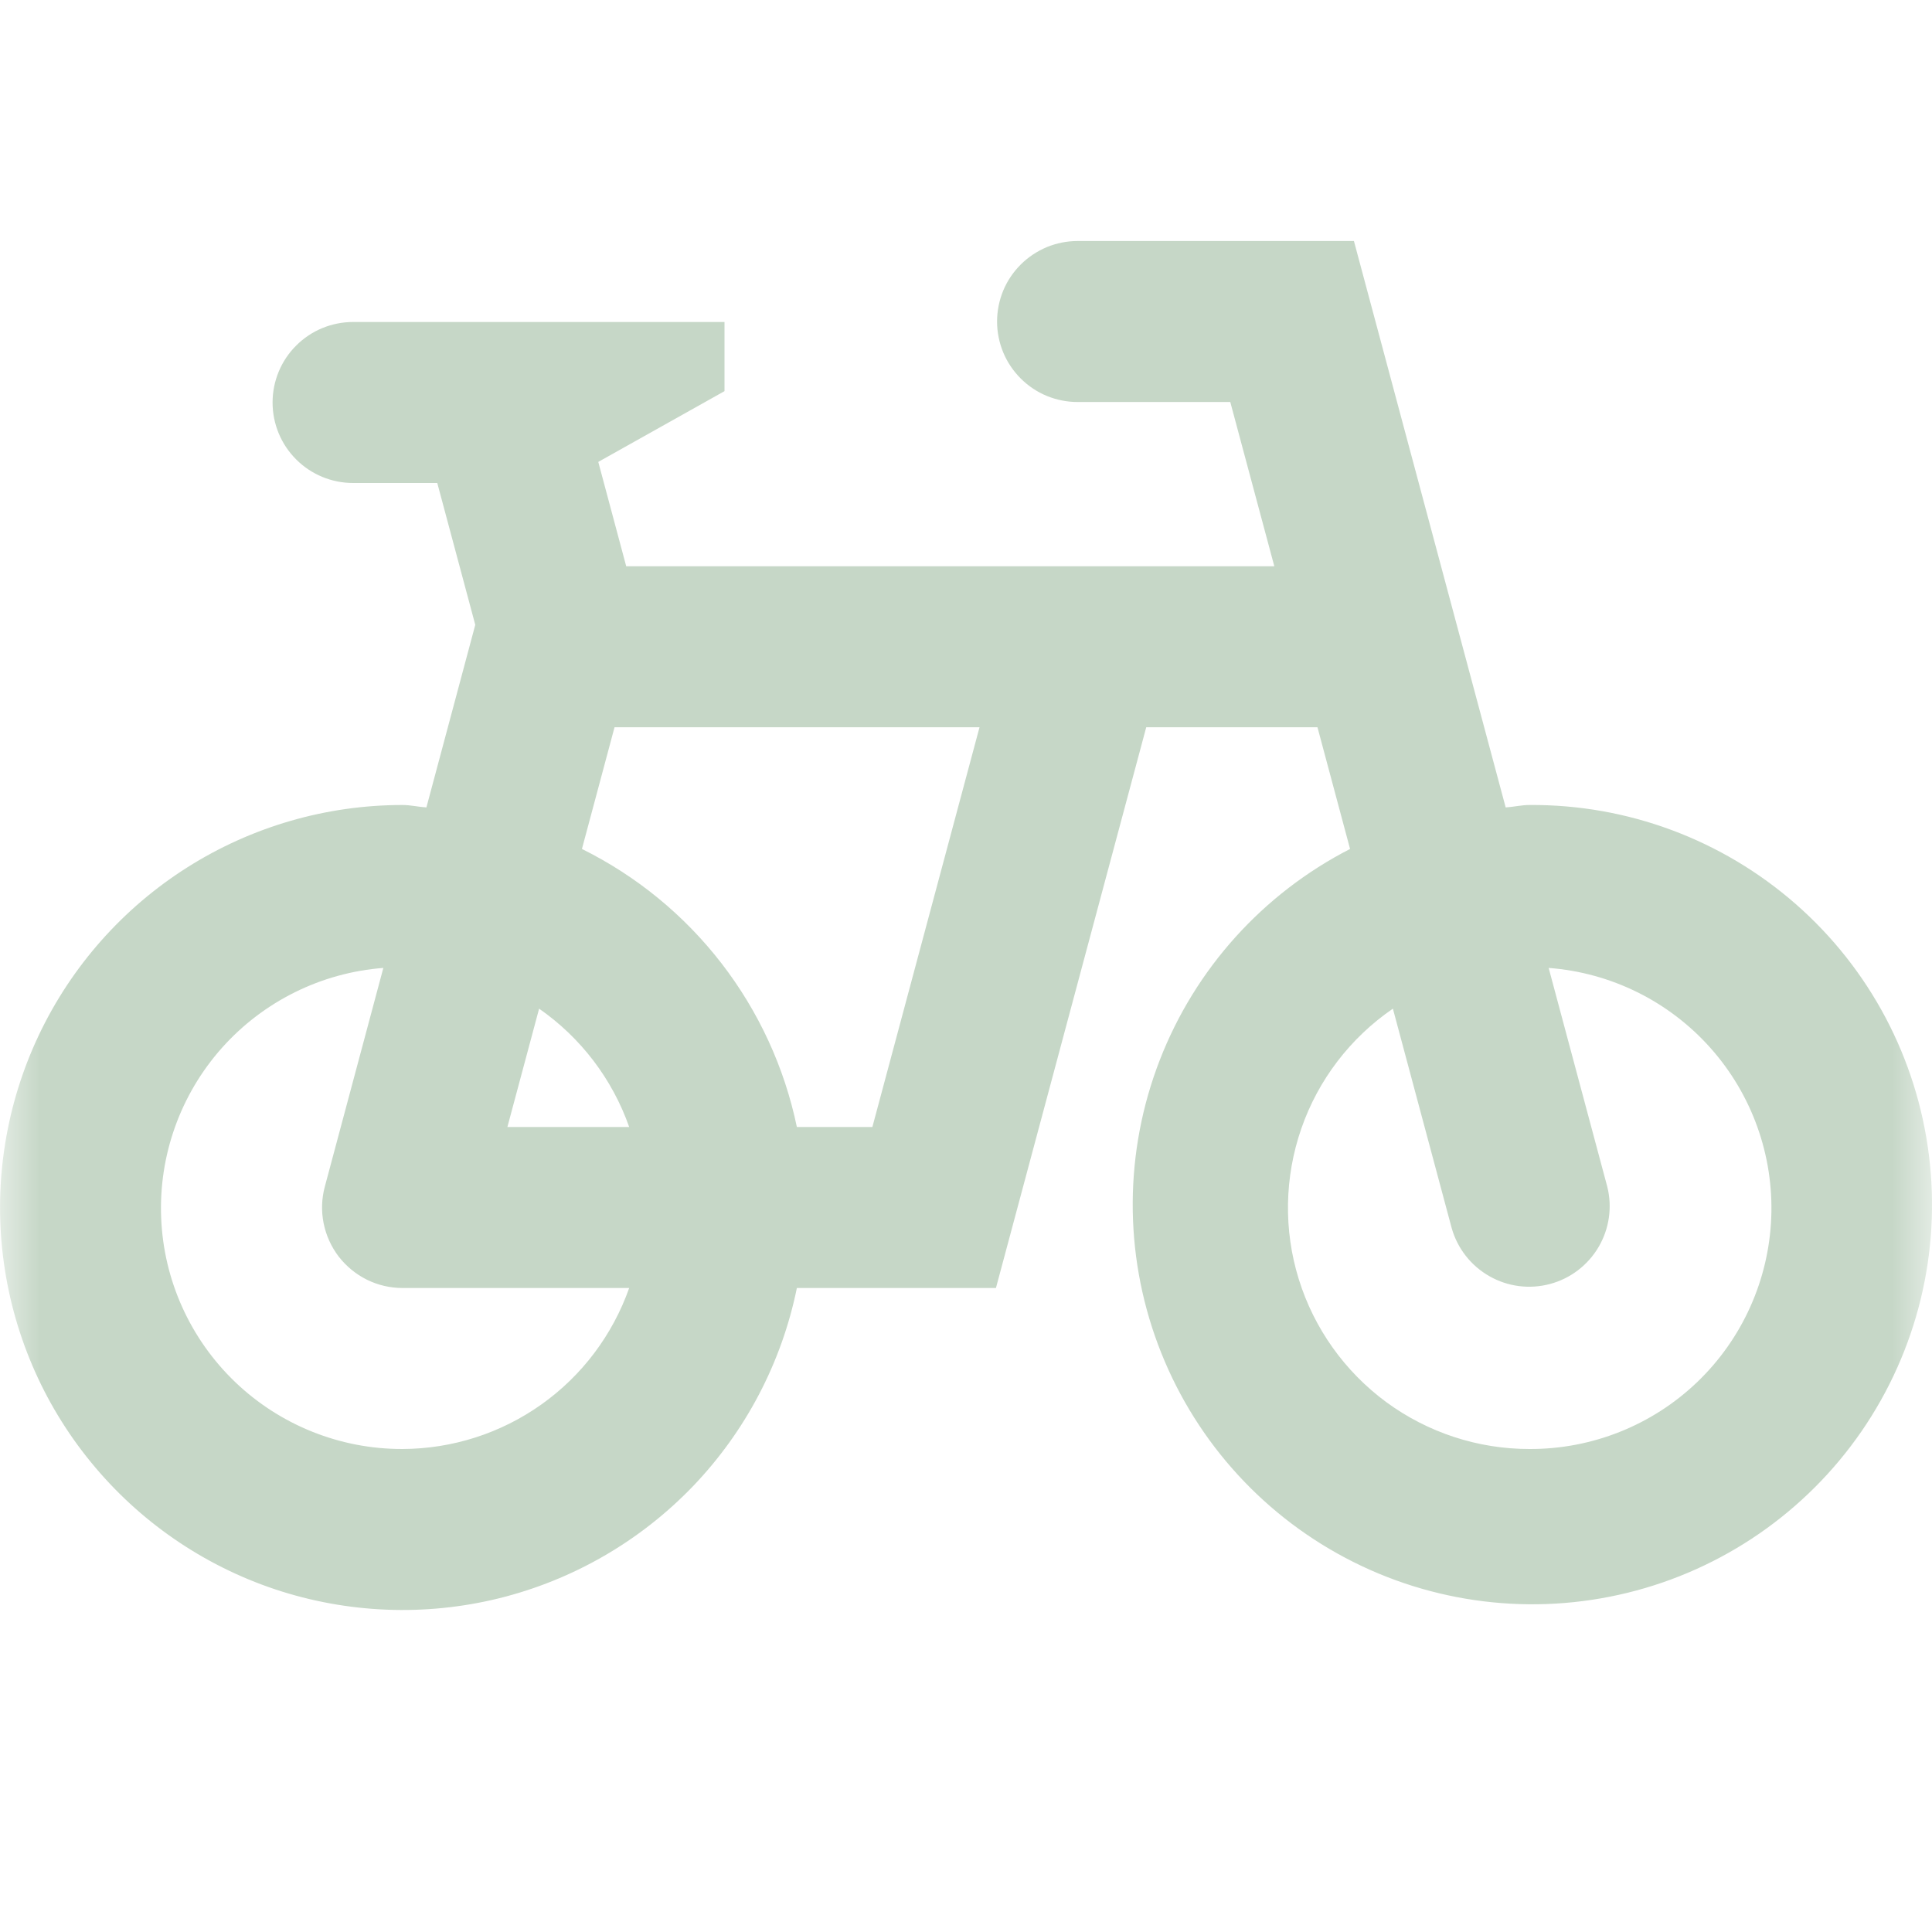 <?xml version="1.0" encoding="UTF-8"?> <svg xmlns="http://www.w3.org/2000/svg" width="24" height="24" viewBox="0 0 24 24" fill="none"><g clip-path="url(#clip0_312_4847)"><mask id="mask0_312_4847" style="mask-type:luminance" maskUnits="userSpaceOnUse" x="0" y="0" width="24" height="24"><path d="M24 0H0V24H24V0Z" fill="white"></path></mask><g mask="url(#mask0_312_4847)"><path d="M19 10C18.899 10 18.804 10.024 18.704 10.03L16.819 2.994H13.386C13.255 2.994 13.125 3.02 13.003 3.07C12.882 3.121 12.772 3.194 12.679 3.287C12.586 3.38 12.512 3.49 12.462 3.611C12.412 3.733 12.386 3.863 12.386 3.994C12.386 4.125 12.412 4.255 12.462 4.377C12.512 4.498 12.586 4.608 12.679 4.701C12.772 4.794 12.882 4.868 13.003 4.918C13.125 4.968 13.255 4.994 13.386 4.994H15.283L15.83 7.034H7.779L7.432 5.738L9 4.859V4H4.386C4.121 4 3.866 4.105 3.679 4.293C3.491 4.48 3.386 4.735 3.386 5C3.386 5.265 3.491 5.52 3.679 5.707C3.866 5.895 4.121 6 4.386 6H5.432L5.904 7.762L5.297 10.03C5.197 10.024 5.102 10 5 10C4.054 10 3.128 10.268 2.328 10.774C1.528 11.28 0.889 12.002 0.483 12.857C0.078 13.711 -0.077 14.664 0.037 15.603C0.151 16.542 0.529 17.43 1.128 18.162C1.726 18.895 2.52 19.443 3.417 19.743C4.315 20.042 5.279 20.081 6.197 19.855C7.116 19.628 7.951 19.146 8.607 18.464C9.262 17.781 9.71 16.927 9.899 16H12.372L14.239 9.034H16.366L16.771 10.546C15.689 11.101 14.847 12.034 14.407 13.169C13.967 14.303 13.959 15.559 14.384 16.699C14.809 17.839 15.638 18.784 16.714 19.353C17.789 19.922 19.036 20.076 20.218 19.786C21.399 19.497 22.433 18.783 23.124 17.781C23.814 16.779 24.113 15.559 23.962 14.352C23.812 13.144 23.224 12.034 22.309 11.232C21.394 10.43 20.217 9.991 19 10ZM7.816 14H6.303L6.697 12.53C7.215 12.89 7.607 13.405 7.816 14ZM5 18C4.226 18.002 3.481 17.704 2.921 17.168C2.362 16.632 2.032 15.9 2.002 15.127C1.971 14.353 2.241 13.597 2.756 13.018C3.271 12.44 3.99 12.083 4.762 12.024L4.035 14.741C3.995 14.889 3.99 15.045 4.02 15.195C4.05 15.345 4.114 15.487 4.207 15.609C4.301 15.73 4.421 15.829 4.558 15.897C4.696 15.965 4.847 16 5 16H7.816C7.61 16.583 7.23 17.089 6.725 17.447C6.221 17.805 5.619 17.998 5 18ZM10.837 14H9.899C9.745 13.26 9.424 12.564 8.962 11.966C8.499 11.367 7.907 10.882 7.229 10.546L7.634 9.034H12.168L10.837 14ZM19 18C18.36 18.001 17.736 17.796 17.22 17.417C16.705 17.037 16.324 16.503 16.134 15.891C15.944 15.279 15.956 14.623 16.166 14.018C16.376 13.413 16.775 12.892 17.303 12.53L18.034 15.258C18.106 15.511 18.275 15.725 18.503 15.854C18.731 15.984 19.001 16.018 19.255 15.95C19.509 15.882 19.725 15.717 19.858 15.491C19.991 15.265 20.03 14.995 19.966 14.741L19.238 12.024C20.011 12.082 20.731 12.438 21.247 13.017C21.763 13.596 22.034 14.352 22.003 15.127C21.972 15.901 21.642 16.634 21.082 17.17C20.522 17.706 19.776 18.003 19 18Z" fill="#C6D7C7"></path></g></g><defs><clipPath id="clip0_312_4847"><rect width="24" height="24" fill="white"></rect></clipPath></defs></svg> 
